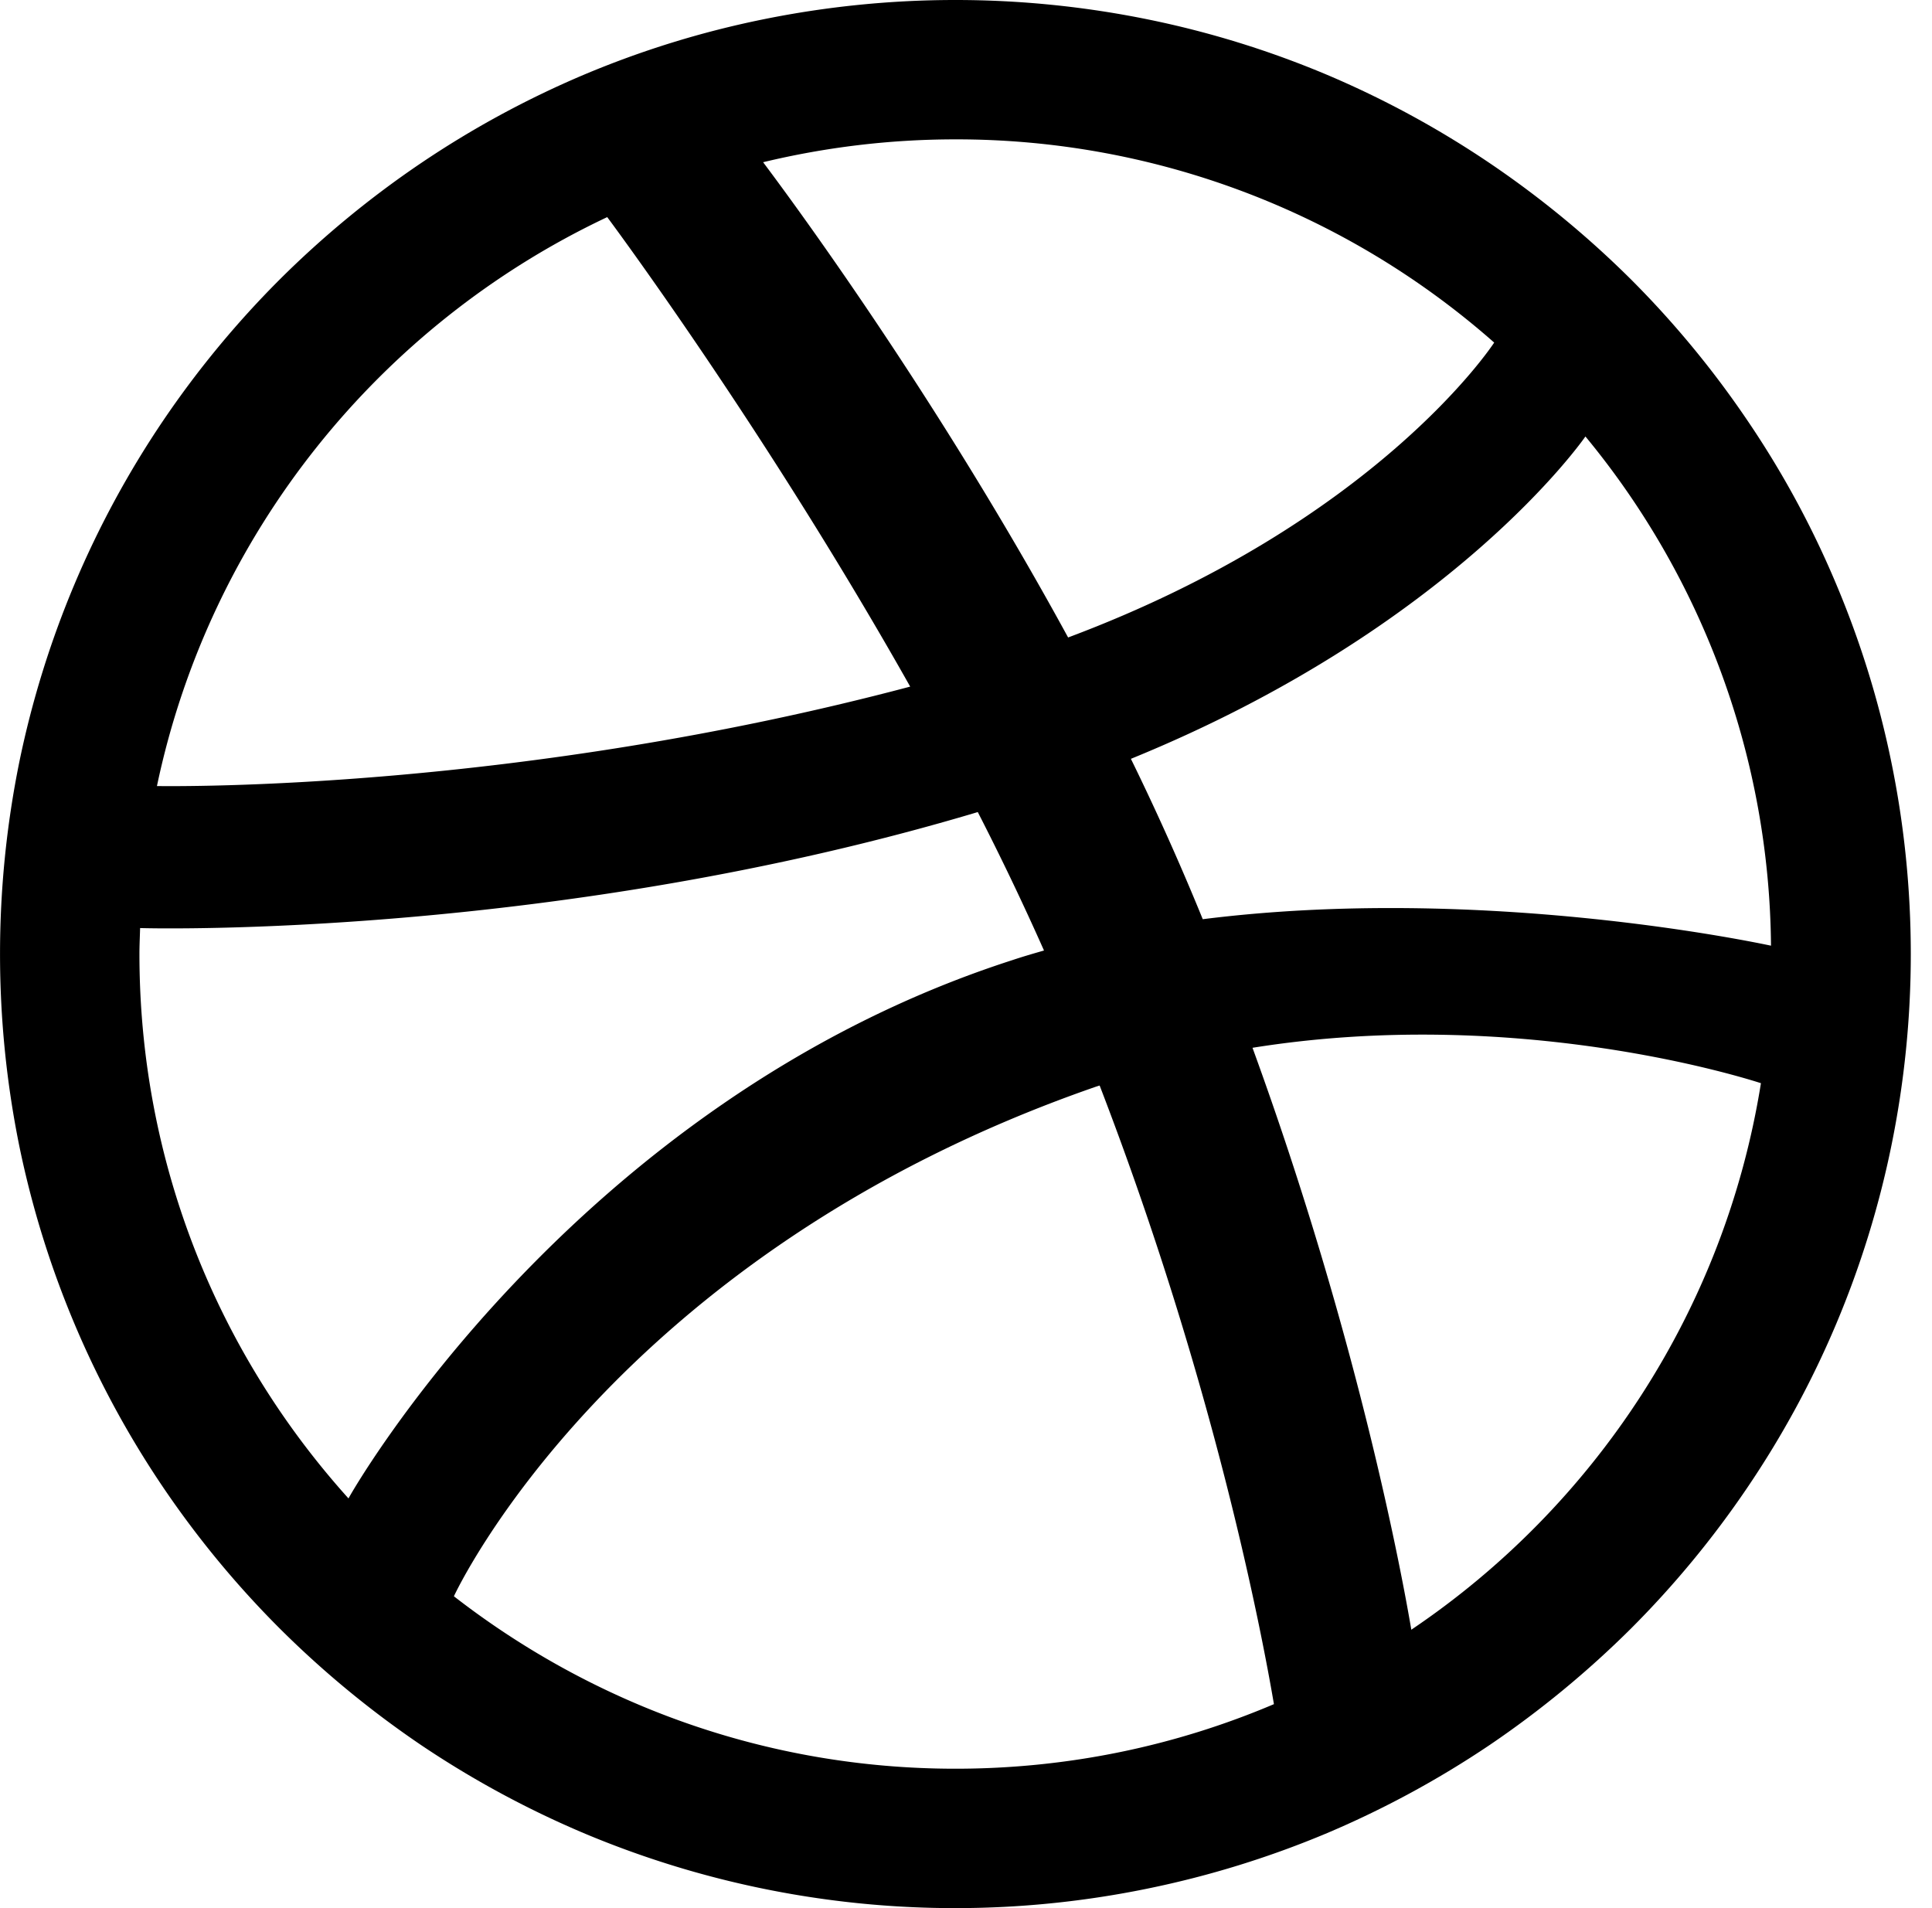 <svg xmlns="http://www.w3.org/2000/svg" width="81" height="80" fill="none" viewBox="0 0 81 80">
  <path fill="#000" fill-rule="evenodd" d="M80.111 40a40.1 40.1 0 0 1-.817 8.05 39.719 39.719 0 0 1-6.03 14.311 40.332 40.332 0 0 1-4.886 5.92 41.148 41.148 0 0 1-5.927 4.883 40.479 40.479 0 0 1-6.804 3.688 40.218 40.218 0 0 1-7.525 2.328 40.134 40.134 0 0 1-23.66-2.328 40.5 40.5 0 0 1-6.808-3.688 40.892 40.892 0 0 1-5.922-4.883 40.366 40.366 0 0 1-4.89-5.92A39.861 39.861 0 0 1 .81 48.051a40.485 40.485 0 0 1 0-16.104 39.942 39.942 0 0 1 6.032-14.314 40.378 40.378 0 0 1 4.89-5.92 40.707 40.707 0 0 1 5.923-4.877 40.23 40.23 0 0 1 6.806-3.695A39.665 39.665 0 0 1 31.988.813a40.426 40.426 0 0 1 16.134 0 39.805 39.805 0 0 1 7.525 2.328 40.2 40.2 0 0 1 6.804 3.695 40.943 40.943 0 0 1 5.927 4.877 40.342 40.342 0 0 1 4.886 5.92 39.154 39.154 0 0 1 3.694 6.797 39.631 39.631 0 0 1 2.336 7.517c.541 2.631.817 5.342.817 8.053ZM25.458 9.103C15.92 13.602 8.8 22.38 6.58 32.957c.901.008 15.156.188 31.58-4.17C32.24 18.283 25.914 9.711 25.458 9.103Zm15.536 24.944C23.381 39.313 6.48 38.934 5.874 38.91c-.01.367-.028.723-.028 1.09 0 8.775 3.315 16.775 8.765 22.824-.012-.017 9.35-16.601 27.81-22.562.445-.149.899-.282 1.349-.41a115.595 115.595 0 0 0-2.776-5.805Zm21.65-19.684a34.07 34.07 0 0 0-22.59-8.52c-2.78 0-5.477.337-8.06.958.512.687 6.937 9.2 12.787 19.926 12.907-4.832 17.78-12.239 17.864-12.364ZM46.103 45.512c-.077.025-.153.047-.227.074-20.183 7.026-26.774 21.185-26.846 21.34 5.808 4.51 13.092 7.23 21.025 7.23 4.737 0 9.25-.963 13.355-2.707-.507-2.984-2.494-13.445-7.307-25.937ZM59.17 68.328c7.681-5.176 13.136-13.394 14.658-22.914-.704-.227-10.275-3.252-21.316-1.484 4.487 12.312 6.31 22.34 6.658 24.398ZM47.414 31.816a107.677 107.677 0 0 1 3.012 6.723c11.752-1.477 23.329 1.008 23.824 1.11A33.955 33.955 0 0 0 66.47 18.3c-.064.091-5.55 8.008-19.056 13.515Z" clip-rule="evenodd"/>
</svg>

